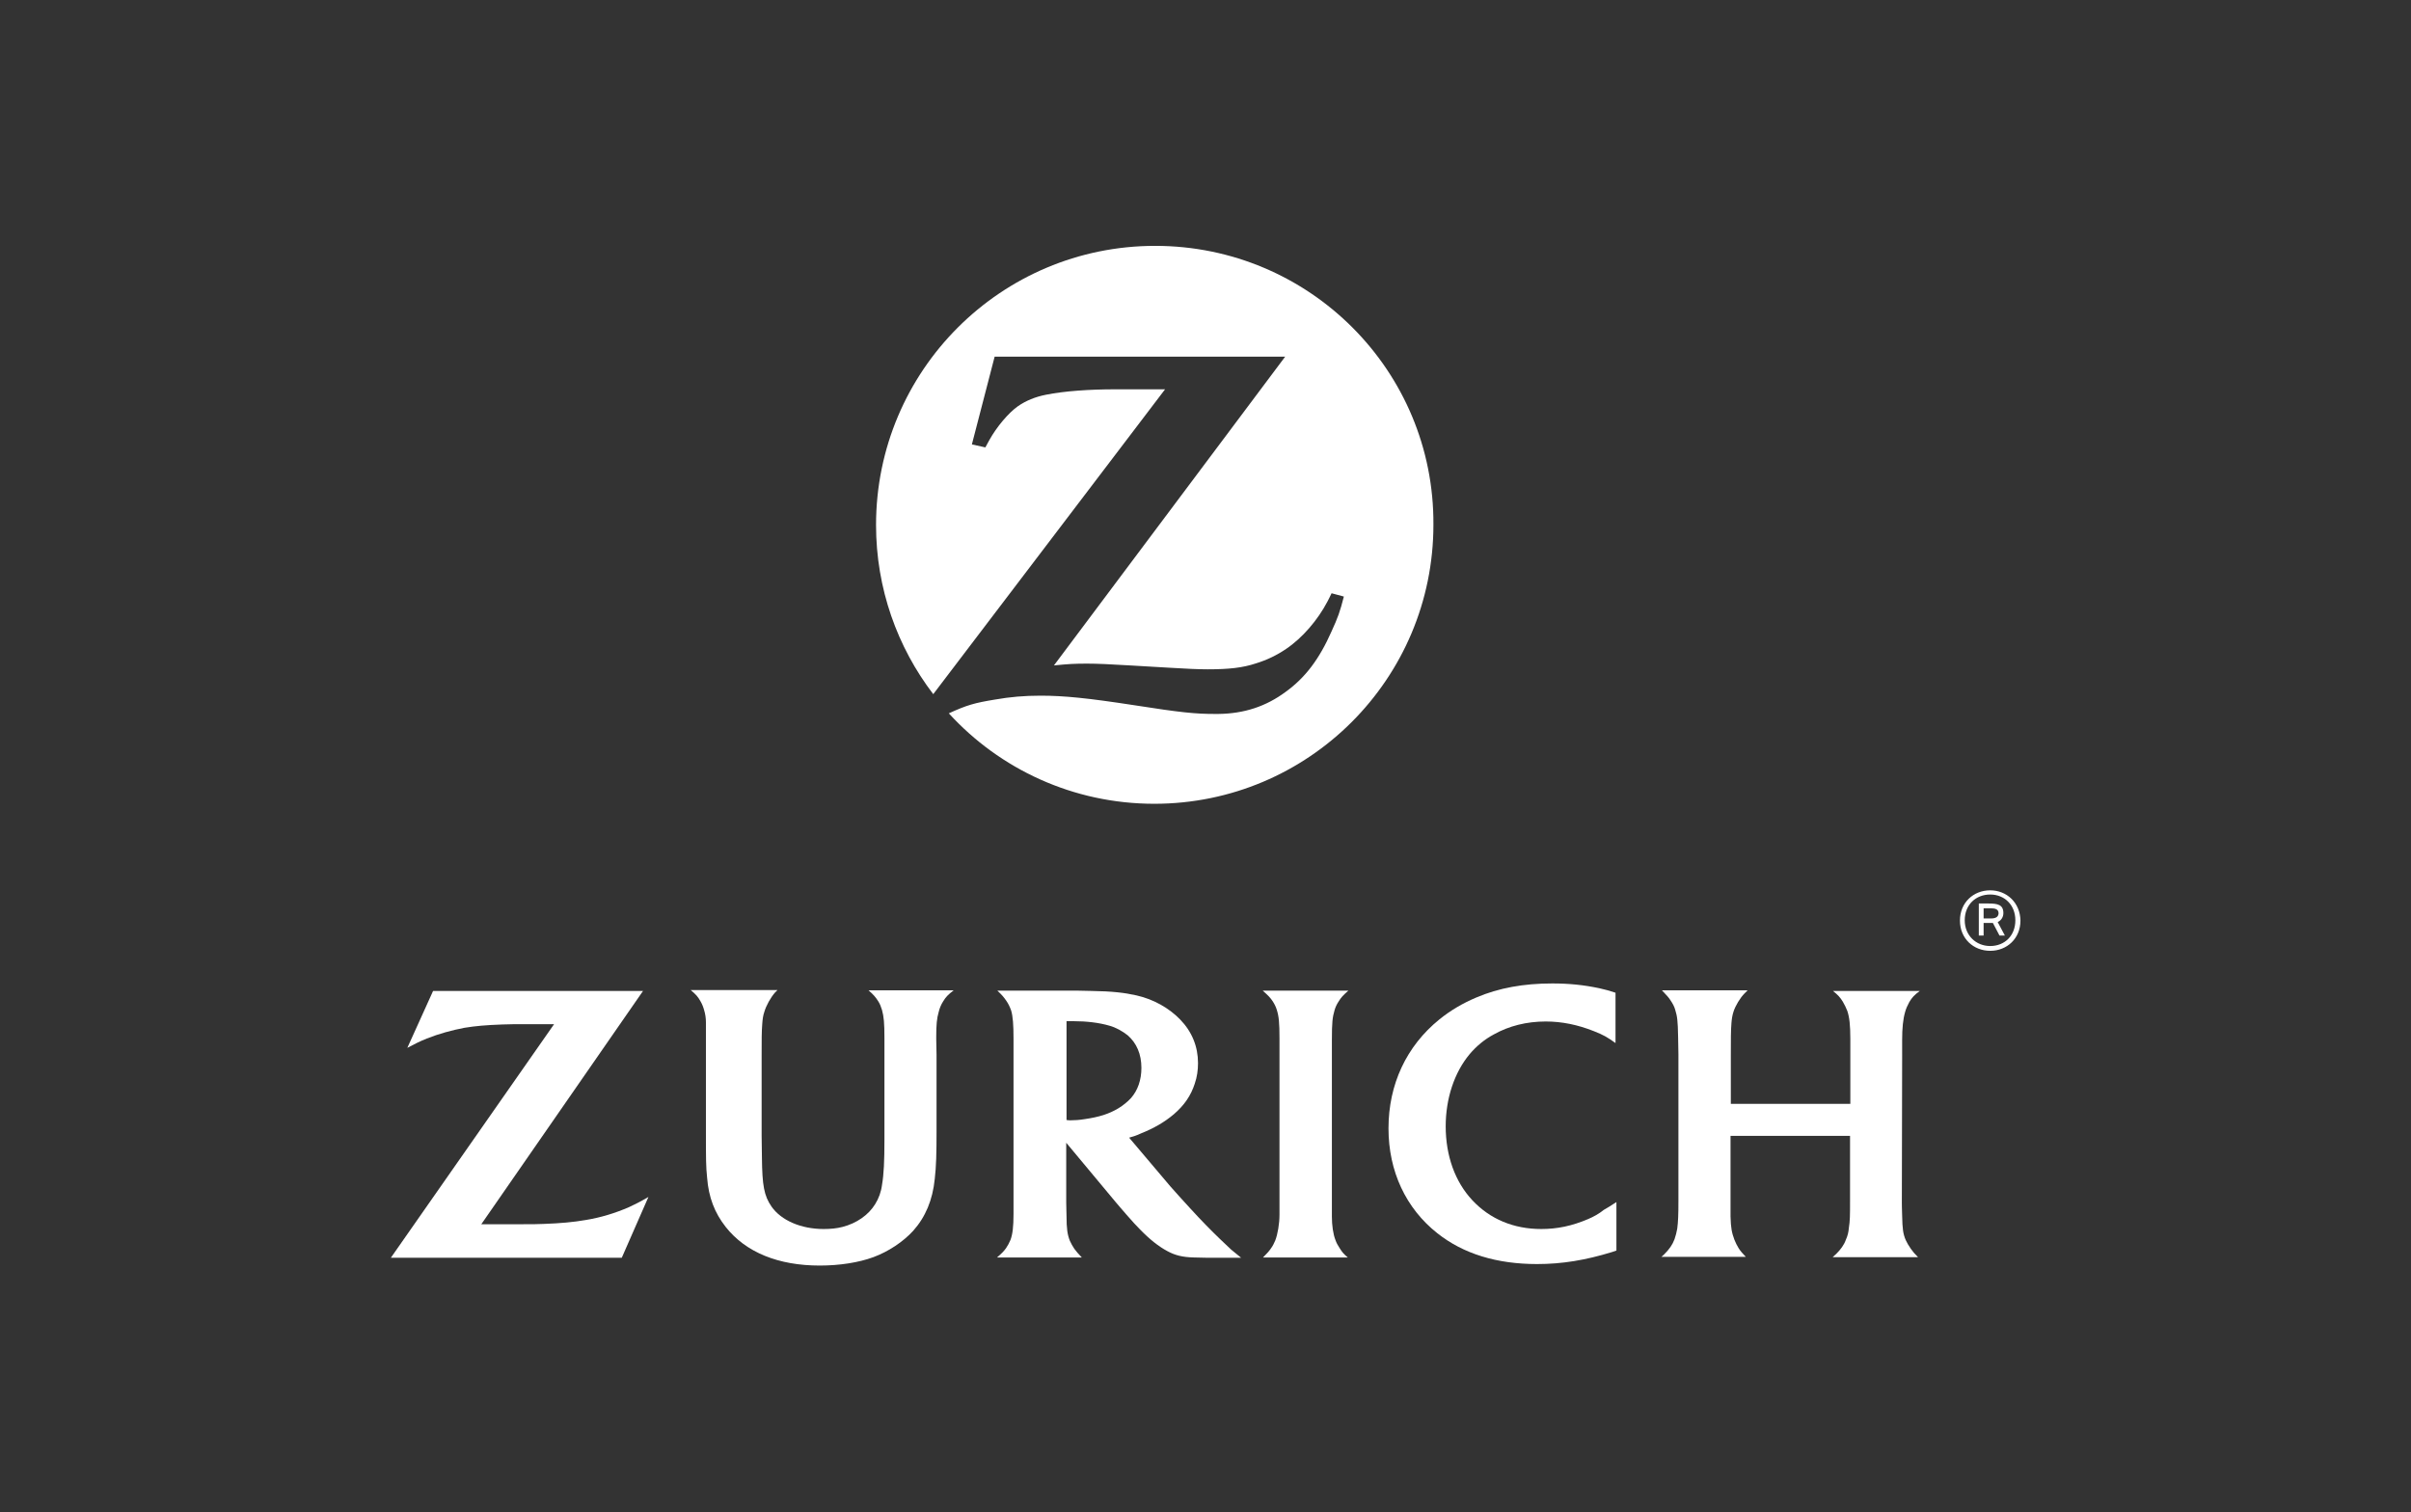 <svg xmlns="http://www.w3.org/2000/svg" xmlns:xlink="http://www.w3.org/1999/xlink" id="Capa_1" x="0px" y="0px" viewBox="0 0 805 505" style="enable-background:new 0 0 805 505;" xml:space="preserve"><rect x="0" y="0" width="805" height="505" fill="#333333" stroke="none"/> <style type="text/css"> .st0{fill:#FFFFFF;} </style> <g> <path class="st0" d="M385.7,82.1c-51.5,0-93.2,41.7-93.2,93.2c0,21.2,7.1,40.8,19.1,56.5L389,130h-16.6c-8.8,0-17.1,0.6-23.1,1.8 c-3.6,0.7-6.8,2-9.5,3.9c-3.1,2.2-7,6.8-9.5,11.3c-0.3,0.5-0.7,1.3-1.3,2.4l-4.5-1l7.6-29.3h97l-77.2,103.1c5-0.5,7-0.6,11.1-0.6 c3.1,0,7.8,0.2,14.3,0.6l13.7,0.8c4.9,0.3,9.1,0.5,12.2,0.5c7.1,0,11.7-0.5,16.2-2c3.6-1.1,6.9-2.7,10-4.8 c5.5-3.7,10.6-9.7,13.8-15.8c0.3-0.6,0.8-1.5,1.4-2.8l4.1,1.1c-1.3,5.1-2,7-4.1,11.6c-4.1,9.3-8.8,15.5-15.3,20.2 c-6.6,4.9-13.9,7.3-22.5,7.4h-1.3c-6.4,0-11.4-0.5-26.7-2.9c-15.6-2.4-23.5-3.2-31.4-3.2c-5.3,0-10.1,0.4-15.2,1.3 c-6.7,1.1-9.3,1.8-15.4,4.6c17,18.6,41.5,30.2,68.6,30.2c51.5,0,93.2-41.7,93.2-93.2C478.9,123.8,437.2,82.1,385.7,82.1"></path> <path class="st0" d="M444.7,347.3c0-6,0.2-7.6,0.9-10c0.3-1,0.7-1.9,1.3-2.8c0.9-1.5,1.6-2.2,3.3-3.7h-28.6 c1.8,1.6,2.5,2.3,3.3,3.5c0.6,0.9,1.1,1.9,1.4,2.9c0.7,2.2,0.9,4.3,0.9,9.6c0,2.7,0,4.5,0,5.4v53.4c0,3.1-0.6,6.5-1.4,8.6 c-0.4,0.9-0.8,1.8-1.4,2.6c-0.7,1-1.1,1.5-2.7,3.1H450c-1.4-1.2-1.9-1.8-2.7-3.1c-0.6-0.9-1.1-1.8-1.4-2.7c-0.8-2-1.2-5-1.2-7.8 v-53.7L444.7,347.3"></path> <path class="st0" d="M635.1,347.3c0-4,0.3-7,1-9.4c0.3-1.1,0.8-2.2,1.4-3.3c0.9-1.5,1.6-2.3,3.5-3.7H612c1.7,1.4,2.3,2,3.3,3.6 c0.6,1,1.1,2.1,1.5,3.1c0.7,2.1,1,4.7,1,9.4v21.6h-39.9v-16.3c0-4.9,0-8.2,0.2-10.6c0.1-1.4,0.3-2.7,0.7-3.9 c0.6-1.9,2.2-4.6,3.7-6.1c0.2-0.2,0.6-0.6,1-1h-28.6c1.7,1.8,2.2,2.3,2.9,3.4c0.6,0.9,1.2,1.9,1.5,3c0.7,2.3,0.9,3.5,1,9.4l0.1,5.6 v48.8c0,4.9-0.1,7.1-0.4,9.4c-0.2,1.2-0.5,2.3-0.9,3.5c-0.7,1.9-1.8,3.4-3.4,5c-0.2,0.2-0.5,0.5-1,0.9h28.2 c-1.2-1.3-1.7-1.8-2.4-2.9c-0.5-0.8-1-1.8-1.4-2.8c-0.9-2.4-1.2-4-1.3-7.8c0-1.9,0-3.7,0-5.3v-21.6h39.9v21.7c0,4.8,0,6.6-0.4,9.1 c-0.1,1.3-0.4,2.6-1,3.9c-0.6,1.7-1.7,3.2-3.2,4.7c-0.3,0.2-0.6,0.6-1.2,1.1h28.5c-1.2-1.2-1.6-1.7-2.4-2.8c-0.7-1-1.3-2-1.7-2.9 c-0.9-2.1-1.1-3.7-1.2-8.1c-0.1-2.6-0.1-4.1-0.1-4.6l0.1-49L635.1,347.3"></path> <path class="st0" d="M373.4,370.1c-3.2,1.9-6.4,2.9-11.2,3.6c-1.8,0.3-3.4,0.4-4.7,0.4c-0.4,0-0.8,0-1.4-0.1v-33c1.1,0,1.6,0,2.3,0 c4.4,0,8.6,0.5,12,1.5c2.2,0.6,4.3,1.8,6.1,3.2c3,2.6,4.6,6.3,4.6,10.9c0,4-1.2,7.5-3.5,10.1C376.4,368,375,369.1,373.4,370.1 L373.4,370.1z M407.4,413.8c-3.1-3-5.9-5.8-10.1-10.4c-2.6-2.8-4.8-5.3-6.5-7.2L377,379.9c1.7-0.5,2.4-0.7,3.9-1.4 c4.5-1.8,7.9-3.8,11-6.4c3.5-3,5.7-6.2,7-10.2c0.8-2.3,1.1-4.6,1.1-6.9c0-5.5-2-10.5-6-14.6c-3.7-3.8-8.8-6.7-14.5-8 c-4-0.9-8.1-1.4-15.2-1.5c-2.7-0.1-5.4-0.1-8.3-0.1h-23c1.5,1.4,2.1,2.1,3,3.4c0.7,1,1.2,2.1,1.6,3.2c0.6,2,0.8,4.8,0.8,9.5v58.5 c0,4.2-0.3,6.7-1,8.6c-0.4,1-0.9,1.9-1.5,2.8c-0.8,1.1-1.3,1.6-3,3.1h28.3c-1.3-1.4-1.7-1.8-2.5-2.9c-0.6-0.9-1.1-1.8-1.5-2.7 c-0.8-2-1.1-4.1-1.1-8.2c0-1.3-0.1-2.8-0.1-4.5v-20l16.5,19.8c0.8,0.9,2,2.4,3.7,4.3c1.9,2.2,3.4,3.8,4.4,4.8 c3.2,3.3,6.2,5.7,9.2,7.3c2.6,1.4,5,2,8.8,2.1c1.5,0,3,0.1,4.6,0.1h11.2c-1.5-1.2-2.1-1.7-3.3-2.7 C410,416.2,408.7,415.1,407.4,413.8"></path> <path class="st0" d="M530.2,407.1c-5.4,2.3-10.3,3.3-15.6,3.3c-9.2,0-17.1-3.3-23-9.6c-5.8-6.2-8.9-14.9-8.9-24.7 c0-9.3,2.9-18,8-24.1c2.2-2.6,4.9-4.9,8.1-6.6c5-2.8,10.9-4.3,17.3-4.3c5.4,0,10.7,1.1,16,3.2c3.3,1.3,4.5,2,7.3,4v-16.8 c-2.2-0.7-3.1-1-5.4-1.5c-5.2-1.1-10.1-1.6-15.7-1.6c-9.6,0-17.9,1.5-25.4,4.7c-4.5,1.9-8.6,4.3-12.3,7.3c-11,8.9-17,21.7-17,36.4 c0,14.3,5.8,26.7,16.3,35c8.7,6.9,19.9,10.3,33.3,10.3c8.4,0,16.2-1.3,25-4c0.3-0.1,0.8-0.3,1.5-0.5v-16.2 c-2.2,1.4-2.9,1.9-4.2,2.6C533.9,405.3,532.1,406.3,530.2,407.1"></path> <path class="st0" d="M293.2,334.3c0.6,0.9,1,2,1.3,3c0.6,2.2,0.8,4.3,0.8,9.3v33.9c0,7.3-0.2,11.6-0.8,15.1 c-0.3,2.4-1.1,4.6-2.3,6.5c-2.2,3.6-6.2,6.4-10.9,7.6c-1.9,0.5-4,0.7-6.3,0.7c-7.6,0-14.2-2.9-17.4-7.5c-2.5-3.6-3.1-7.1-3.2-16.3 l-0.1-7.4v-26.9c0-5.2,0-7.7,0.2-10.3c0.1-1.6,0.3-3,0.7-4.1c0.6-2.1,2.1-4.8,3.6-6.5c0.2-0.2,0.4-0.4,0.8-0.8h-29 c1.8,1.5,2.4,2.2,3.2,3.6c0.6,1,1,2,1.3,3.1c0.4,1.3,0.6,2.7,0.6,4.1c0,0.9,0,2.7,0,5.5l0,5.2v25.5c0,9.5,0,11.9,0.4,15.7 c0.5,6.5,2.5,11.7,6.2,16.4c6.7,8.5,17.6,12.9,31.4,12.9c6.6,0,13-1,17.9-2.8c5.1-1.9,9.9-5.1,13.3-8.8c4.1-4.6,6.5-10.3,7.2-17.3 c0.5-4.1,0.6-8.9,0.6-15.9v-25.6l-0.1-5.1v-1c0-3.8,0.2-6.1,0.8-8.1c0.3-1.3,0.8-2.5,1.5-3.6c0.9-1.5,1.6-2.2,3.5-3.7H290 C291.7,332.2,292.3,332.9,293.2,334.3"></path> <path class="st0" d="M195.5,407.4c-4,0.7-8.4,1.1-14,1.3c-1.9,0.1-4.2,0.1-7.1,0.1h-13.7l54-77.9h-70.1l-8.6,19 c2.9-1.5,4-2.1,6.5-3.1c4-1.6,8.4-2.8,12.6-3.6c3.7-0.6,7.1-0.9,12.6-1.1c2.5-0.1,4.8-0.1,6.9-0.1H185l-54.5,78h77.1l8.9-20.3 c-3.1,1.8-4.2,2.3-6.5,3.4C205.4,405.1,200.5,406.6,195.5,407.4"></path> <path class="st0" d="M664.7,306.7h-2.4v-3.4h2.3c1.6,0,2.7,0.3,2.7,1.7C667.2,306.1,666.5,306.7,664.7,306.7z M668.9,304.9 c0-2.8-1.9-3.2-5-3.2h-3.2v10.7h1.6v-4.2h2.8c0.1,0,0.2,0,0.3,0l2.2,4.2h1.8l-2.4-4.5C668.3,307.3,668.9,306.1,668.9,304.9"></path> <path class="st0" d="M664.5,315.9c-4.7,0-8.5-3.5-8.5-8.6c0-5.2,3.7-8.6,8.5-8.6c4.8,0,8.4,3.5,8.4,8.6 C672.9,312.5,669.3,315.9,664.5,315.9z M664.5,297.3c-5.6,0-10.1,4.1-10.1,10.1c0,6,4.5,10.1,10.1,10.1c5.6,0,10.1-4.1,10.1-10.1 C674.5,301.4,670,297.3,664.5,297.3"></path> </g> </svg>